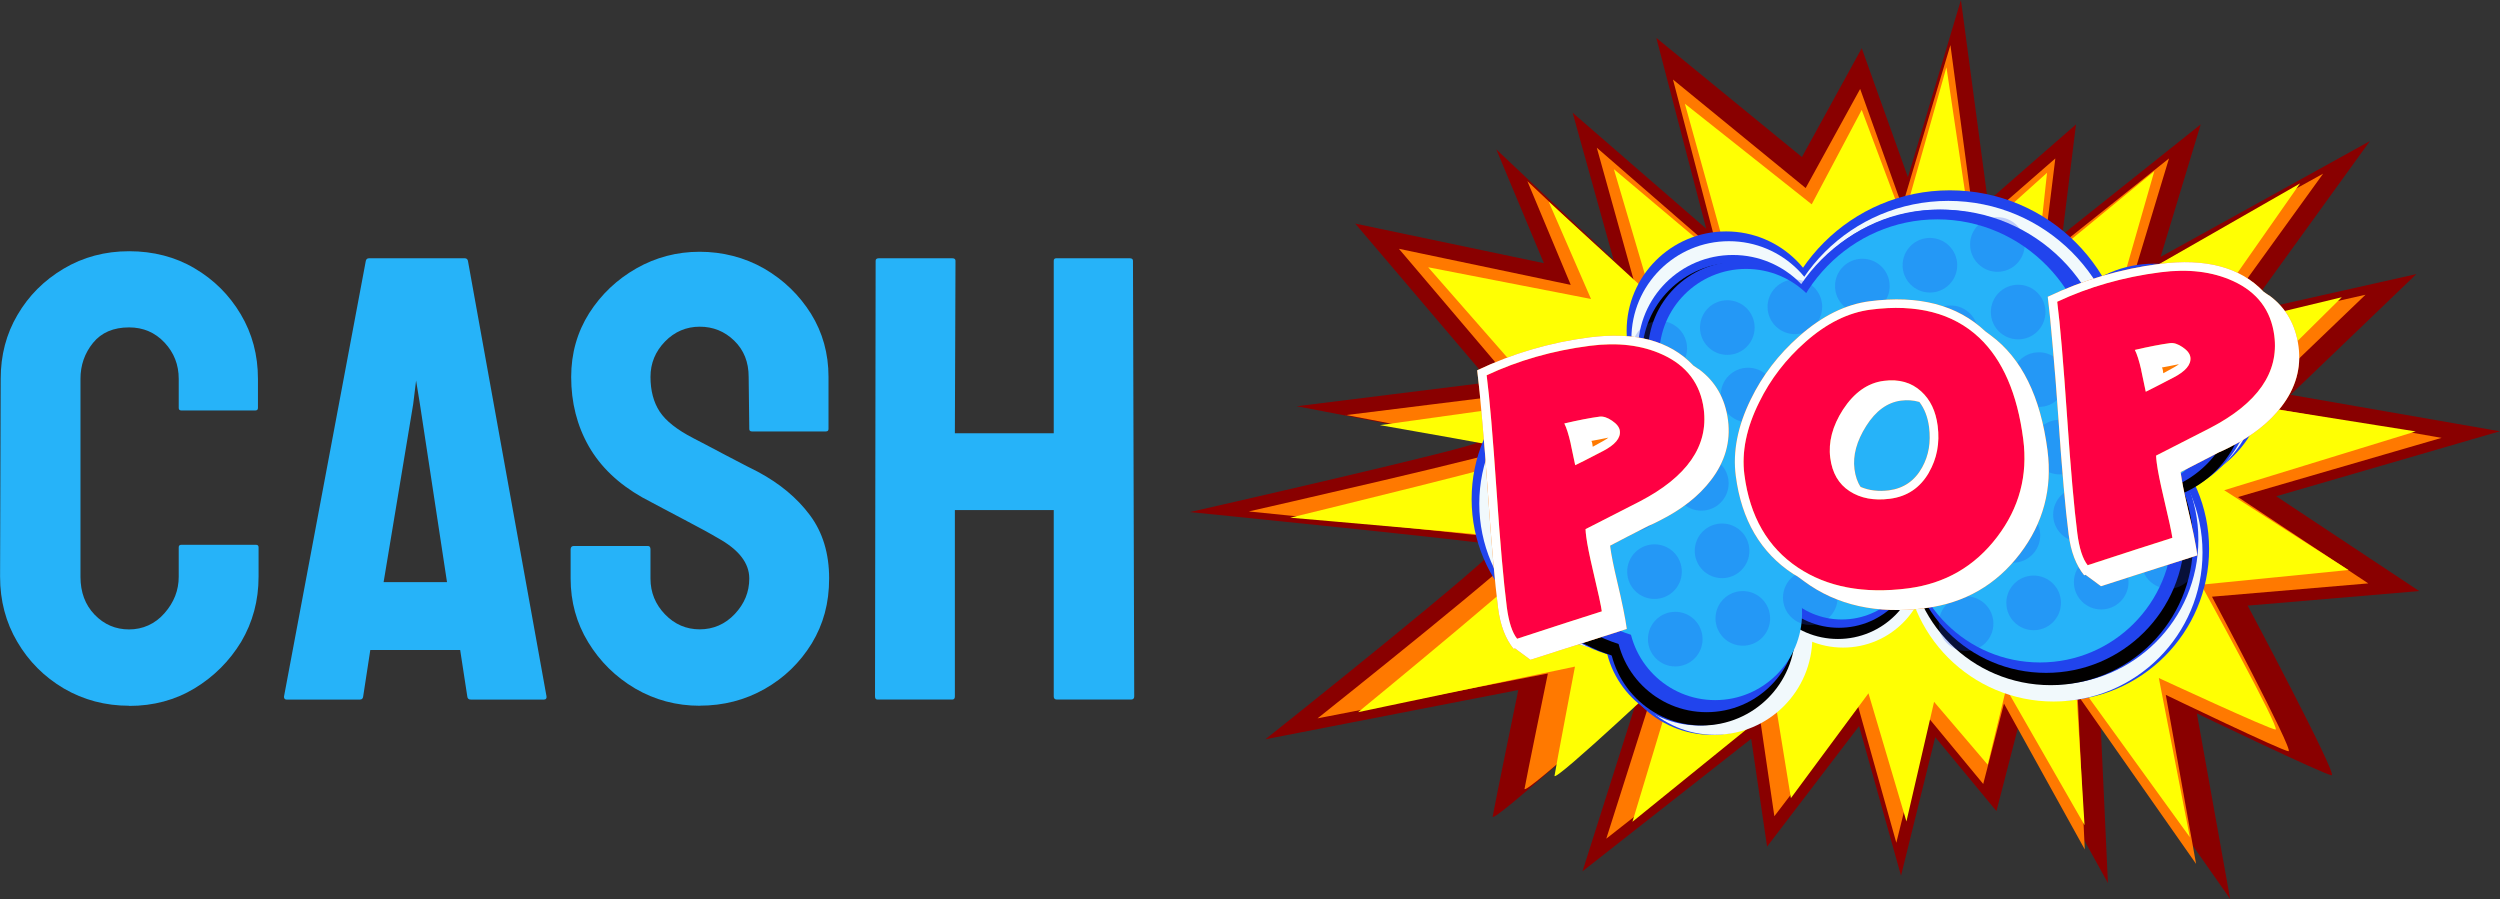 <?xml version="1.0" encoding="UTF-8"?>
<svg id="Layer_2" data-name="Layer 2" xmlns="http://www.w3.org/2000/svg" viewBox="0 0 319.34 114.84">
  <rect x="0" y="0" width="319.34" height="114.84" fill="#333333" stroke="none"/>
  <defs>
    <style>
      .cls-1 {
        fill: #fff;
      }

      .cls-2 {
        fill: #ffff03;
      }

      .cls-3 {
        fill: #010000;
      }

      .cls-4 {
        fill: #26b3f9;
      }

      .cls-5 {
        fill: #ff7900;
      }

      .cls-6 {
        fill: #890000;
      }

      .cls-7 {
        fill: #ff0043;
      }

      .cls-8 {
        opacity: .24;
      }

      .cls-8, .cls-9 {
        fill: #2144ed;
      }

      .cls-10 {
        fill: #f1f9fc;
      }
    </style>
  </defs>
  <g id="Layer_1-2" data-name="Layer 1">
    <g>
      <path class="cls-6" d="M165.64,51.89l24.69-3.08-17.22-20.25,24.1,5.06-6.08-14.54,14.99,14.14-5.24-18.82,17.06,14.81-6.37-24.37,18.6,15.22,7.64-13.9,5.9,16.47L250.48,0l3.44,25.72,11.26-9.83-1.74,14.08,17.67-14.08-5.12,16.92,26.73-14.79-15.8,21.87,21.74-4.88-16.07,15.42,26.73,4.66-28.56,8.3,18.26,12.11-21.91,1.86s11.54,21.67,10.73,21.67-17.22-7.9-17.22-7.9l4.25,23.7-16.61-23.7,1,21.67-11.33-20.46-2.91,11.27-7.82-9.45-4.37,17.7-5.36-19.11-11.75,15.39-2.03-13.77-21.55,16.93,7.37-23.21s-19.04,17.42-18.84,16.2,3.27-16.15,3.27-16.15l-32.3,6.29s30.65-24.36,29.64-24.77-39.29-4.25-39.29-4.25c0,0,37.47-8.51,36.66-8.91s-23.07-4.62-23.07-4.62Z"/>
      <path class="cls-5" d="M171.88,53.03l22.49-2.8-15.68-18.45,21.95,4.61-5.54-13.25,13.65,12.88-4.78-17.15,15.54,13.49-5.81-22.2,16.95,13.86,6.96-12.66,5.37,15,6.16-20.6,3.14,23.43,10.26-8.95-1.58,12.83,16.1-12.83-4.66,15.41,24.35-13.47-14.39,19.92,19.8-4.45-14.63,14.04,24.35,4.24-26.01,7.56,16.64,11.03-19.96,1.7s10.52,19.74,9.78,19.74-15.68-7.2-15.68-7.2l3.87,21.59-15.13-21.59,.91,19.74-10.32-18.63-2.65,10.27-7.12-8.61-3.98,16.12-4.88-17.41-10.7,14.02-1.84-12.55-19.63,15.42,6.72-21.14s-17.34,15.87-17.16,14.76,2.98-14.72,2.98-14.72l-29.42,5.73s27.92-22.19,27-22.56-35.79-3.87-35.79-3.87c0,0,34.13-7.75,33.39-8.12s-21.01-4.21-21.01-4.21Z"/>
      <path class="cls-2" d="M176.3,54.3l21.2-2.96-15.07-17.2,20.8,4.05-5.41-12.43,13.08,11.97-4.75-16.12,14.86,12.52-5.79-20.88,16.2,12.85,6.39-12.06,5.29,14.09,5.53-19.54,3.29,22.08,9.56-8.6-1.32,12.14,15.02-12.34-4.19,14.62,22.81-13.06-13.31,19.02,18.64-4.48-13.62,13.47,23.06,3.67-24.46,7.51,15.87,10.19-18.82,1.88s10.21,18.49,9.51,18.5-14.91-6.58-14.91-6.58l3.96,20.33-14.59-20.17,1.14,18.63-10.01-17.45-2.36,9.73-6.85-8.03-3.53,15.28-4.85-16.37-9.91,13.39-1.92-11.82-18.32,14.84,6.05-20.06s-16.15,15.23-16,14.18,2.61-13.94,2.61-13.94l-27.7,5.82s26.05-21.35,25.18-21.68-33.85-3.16-33.85-3.16c0,0,32.12-7.79,31.42-8.13s-19.9-3.68-19.9-3.68Z"/>
      <g>
        <g>
          <path class="cls-9" d="M231.35,81.16c0,7.02-5.69,12.71-12.71,12.71s-12.71-5.69-12.71-12.71h0c0-7.02,5.69-12.71,12.71-12.71s12.71,5.69,12.71,12.71Z"/>
          <path class="cls-9" d="M271.81,47.05c0,12.56-10.18,22.74-22.74,22.74s-22.74-10.18-22.74-22.74,10.18-22.74,22.74-22.74,22.74,10.18,22.74,22.74Z"/>
          <path class="cls-9" d="M234.7,61.77c0,7.02-5.69,12.71-12.71,12.71s-12.71-5.69-12.71-12.71h0c0-7.02,5.69-12.71,12.71-12.71s12.71,5.69,12.71,12.71Z"/>
          <path class="cls-9" d="M246.4,71.46c0,6.09-4.94,11.03-11.03,11.03s-11.03-4.94-11.03-11.03,4.94-11.03,11.03-11.03,11.03,4.94,11.03,11.03h0Z"/>
          <path class="cls-9" d="M282.18,70.12c0,10.71-8.67,19.4-19.38,19.4-10.71,0-19.4-8.67-19.4-19.38v-.02c0-10.71,8.67-19.4,19.38-19.4,10.71,0,19.4,8.67,19.4,19.38v.02Z"/>
          <path class="cls-9" d="M289.53,48.06c0,7.94-6.44,14.38-14.38,14.38s-14.38-6.44-14.38-14.38,6.44-14.38,14.38-14.38,14.38,6.44,14.38,14.38Z"/>
          <path class="cls-9" d="M233.2,42.27c0,7.02-5.69,12.71-12.71,12.71s-12.71-5.69-12.71-12.71h0c0-7.02,5.69-12.71,12.71-12.71s12.71,5.69,12.71,12.71Z"/>
          <path class="cls-9" d="M226.76,63.75c0,10.71-8.67,19.4-19.38,19.4-10.71,0-19.4-8.67-19.4-19.38v-.02c0-10.71,8.67-19.4,19.38-19.4,10.71,0,19.4,8.67,19.4,19.38v.02Z"/>
        </g>
        <g>
          <path class="cls-10" d="M231.5,81.4c0,6.88-5.58,12.46-12.46,12.46s-12.46-5.58-12.46-12.46h0c0-6.88,5.58-12.46,12.46-12.46s12.46,5.58,12.46,12.46Z"/>
          <path class="cls-10" d="M271.17,47.96c0,12.31-9.98,22.3-22.3,22.3s-22.3-9.98-22.3-22.3,9.98-22.3,22.3-22.3,22.3,9.98,22.3,22.3Z"/>
          <path class="cls-10" d="M234.78,62.39c0,6.88-5.58,12.46-12.46,12.46s-12.46-5.58-12.46-12.46h0c0-6.88,5.58-12.46,12.46-12.46s12.46,5.58,12.46,12.46Z"/>
          <path class="cls-10" d="M246.25,71.9c0,5.98-4.84,10.82-10.82,10.82s-10.82-4.84-10.82-10.82,4.84-10.82,10.82-10.82,10.82,4.84,10.82,10.82h0Z"/>
          <path class="cls-10" d="M281.34,70.58c0,10.5-8.51,19.02-19.01,19.03-10.5,0-19.02-8.51-19.03-19.01v-.02c0-10.5,8.51-19.02,19.01-19.03,10.5,0,19.02,8.51,19.03,19.01v.02Z"/>
          <path class="cls-10" d="M288.55,48.94c0,7.79-6.31,14.1-14.1,14.1s-14.1-6.31-14.1-14.1,6.31-14.1,14.1-14.1,14.1,6.31,14.1,14.1Z"/>
          <path class="cls-10" d="M233.31,43.27c0,6.88-5.58,12.46-12.46,12.46s-12.46-5.58-12.46-12.46h0c0-6.88,5.58-12.46,12.46-12.46s12.46,5.58,12.46,12.46Z"/>
          <path class="cls-10" d="M227,64.33c0,10.5-8.51,19.02-19.01,19.03-10.5,0-19.02-8.51-19.03-19.01v-.02c0-10.5,8.51-19.02,19.01-19.03,10.5,0,19.02,8.51,19.03,19.01v.02Z"/>
        </g>
        <g>
          <path class="cls-9" d="M229.15,80.56c0,6.69-5.42,12.11-12.11,12.11s-12.11-5.42-12.11-12.11h0c0-6.69,5.42-12.11,12.11-12.11s12.11,5.42,12.11,12.11Z"/>
          <path class="cls-9" d="M269.69,48.45c0,11.97-9.7,21.67-21.67,21.67s-21.67-9.7-21.67-21.67,9.7-21.67,21.67-21.67,21.67,9.7,21.67,21.67Z"/>
          <path class="cls-9" d="M245.22,70.92c0,5.81-4.71,10.52-10.52,10.52s-10.52-4.71-10.52-10.52,4.71-10.52,10.52-10.52,10.52,4.71,10.52,10.52h0Z"/>
          <path class="cls-9" d="M280.81,68.94c0,10.21-8.27,18.49-18.48,18.49-10.21,0-18.49-8.27-18.49-18.48v-.02c0-10.21,8.27-18.49,18.48-18.49,10.21,0,18.49,8.27,18.49,18.48v.02Z"/>
          <path class="cls-9" d="M287.76,49.93c0,7.57-6.14,13.71-13.71,13.71s-13.71-6.14-13.71-13.71,6.14-13.71,13.71-13.71,13.71,6.14,13.71,13.71Z"/>
          <path class="cls-9" d="M233.46,44.68c0,6.69-5.42,12.11-12.11,12.11s-12.11-5.42-12.11-12.11h0c0-6.69,5.42-12.11,12.11-12.11s12.11,5.42,12.11,12.11Z"/>
          <path class="cls-9" d="M231.5,64.33c0,11.14-9.02,20.17-20.15,20.17-11.14,0-20.17-9.02-20.17-20.15v-.02c0-11.14,9.02-20.17,20.15-20.17,11.14,0,20.17,9.02,20.17,20.15v.02Z"/>
        </g>
        <g>
          <path class="cls-3" d="M229.32,80.76c0,6.58-5.33,11.91-11.91,11.91s-11.91-5.33-11.91-11.91h0c0-6.58,5.33-11.91,11.91-11.91s11.91,5.33,11.91,11.91Z"/>
          <path class="cls-3" d="M269.19,49.17c0,11.77-9.55,21.32-21.32,21.32s-21.32-9.55-21.32-21.32,9.55-21.32,21.32-21.32,21.32,9.55,21.32,21.32Z"/>
          <path class="cls-3" d="M245.12,71.27c0,5.71-4.63,10.35-10.35,10.35s-10.35-4.63-10.35-10.35,4.63-10.35,10.35-10.35,10.35,4.63,10.35,10.35h0Z"/>
          <path class="cls-3" d="M280.13,69.33c0,10.04-8.13,18.19-18.18,18.19-10.04,0-18.19-8.13-18.19-18.18v-.02c0-10.04,8.13-18.19,18.18-18.19,10.04,0,18.19,8.13,18.19,18.18v.02Z"/>
          <path class="cls-3" d="M286.97,50.63c0,7.45-6.04,13.48-13.48,13.48s-13.48-6.04-13.48-13.48,6.04-13.48,13.48-13.48,13.48,6.04,13.48,13.48Z"/>
          <path class="cls-3" d="M233.56,45.47c0,6.58-5.33,11.91-11.91,11.91s-11.91-5.33-11.91-11.91h0c0-6.58,5.33-11.91,11.91-11.91s11.91,5.33,11.91,11.91Z"/>
          <path class="cls-3" d="M231.63,64.79c0,10.95-8.87,19.84-19.82,19.84-10.95,0-19.84-8.87-19.84-19.82v-.02c0-10.95,8.87-19.84,19.82-19.84,10.95,0,19.84,8.87,19.84,19.82v.02Z"/>
        </g>
        <g>
          <path class="cls-9" d="M229.59,79.37c0,6.41-5.19,11.6-11.6,11.6s-11.6-5.19-11.6-11.6h0c0-6.41,5.19-11.6,11.6-11.6s11.6,5.19,11.6,11.6Z"/>
          <path class="cls-9" d="M268.41,48.07c0,11.76-9.29,21.3-20.76,21.3s-20.76-9.53-20.76-21.3,9.29-21.3,20.76-21.3,20.76,9.53,20.76,21.3Z"/>
          <path class="cls-9" d="M244.97,70.12c0,5.56-4.51,10.07-10.07,10.07s-10.07-4.51-10.07-10.07,4.51-10.07,10.07-10.07,10.07,4.51,10.07,10.07h0Z"/>
          <path class="cls-9" d="M279.06,68.24c0,9.78-7.92,17.71-17.7,17.71-9.78,0-17.71-7.92-17.71-17.7v-.02c0-9.78,7.92-17.71,17.7-17.71,9.78,0,17.71,7.92,17.71,17.7v.02Z"/>
          <path class="cls-9" d="M285.72,50.02c0,7.25-5.88,13.13-13.13,13.13s-13.13-5.88-13.13-13.13,5.88-13.13,13.13-13.13,13.13,5.88,13.13,13.13Z"/>
          <path class="cls-9" d="M233.71,45c0,6.41-5.19,11.6-11.6,11.6s-11.6-5.19-11.6-11.6h0c0-6.41,5.19-11.6,11.6-11.6s11.6,5.19,11.6,11.6Z"/>
          <path class="cls-9" d="M231.84,63.82c0,10.66-8.64,19.31-19.3,19.32-10.66,0-19.31-8.64-19.32-19.3v-.02c0-10.66,8.64-19.31,19.3-19.32,10.66,0,19.31,8.64,19.32,19.3v.02Z"/>
        </g>
        <g>
          <path class="cls-4" d="M230.19,78.33c0,6.13-4.97,11.1-11.1,11.1s-11.1-4.97-11.1-11.1h0c0-6.13,4.97-11.1,11.1-11.1s11.1,4.97,11.1,11.1Z"/>
          <path class="cls-4" d="M267.32,48.39c0,11.25-8.89,20.37-19.86,20.37s-19.86-9.12-19.86-20.37,8.89-20.37,19.86-20.37,19.86,9.12,19.86,20.37Z"/>
          <path class="cls-4" d="M244.91,69.49c0,5.32-4.31,9.64-9.64,9.64s-9.64-4.31-9.64-9.64,4.31-9.64,9.64-9.64,9.64,4.31,9.64,9.64h0Z"/>
          <path class="cls-4" d="M277.51,67.68c0,9.35-7.57,16.94-16.93,16.94-9.35,0-16.94-7.57-16.94-16.93v-.02c0-9.35,7.57-16.94,16.93-16.94,9.35,0,16.94,7.57,16.94,16.93v.02Z"/>
          <path class="cls-4" d="M283.88,50.26c0,6.93-5.62,12.56-12.56,12.56s-12.56-5.62-12.56-12.56,5.62-12.56,12.56-12.56,12.56,5.62,12.56,12.56Z"/>
          <path class="cls-4" d="M234.14,45.45c0,6.13-4.97,11.1-11.1,11.1s-11.1-4.97-11.1-11.1h0c0-6.13,4.97-11.1,11.1-11.1s11.1,4.97,11.1,11.1Z"/>
          <path class="cls-4" d="M232.34,63.45c0,10.2-8.26,18.47-18.46,18.48-10.2,0-18.47-8.26-18.48-18.46v-.02c0-10.2,8.26-18.47,18.46-18.48,10.2,0,18.47,8.26,18.48,18.46v.02Z"/>
        </g>
      </g>
      <g>
        <path class="cls-4" d="M16.5,90.15c-3.04,0-5.83-.74-8.35-2.21-2.5-1.48-4.48-3.46-5.94-5.95-1.47-2.49-2.2-5.27-2.2-8.33l.08-25.28c0-3.01,.71-5.72,2.14-8.15,1.43-2.45,3.39-4.42,5.9-5.91,2.51-1.49,5.3-2.23,8.37-2.23s5.91,.73,8.35,2.18c2.47,1.45,4.44,3.41,5.9,5.87,1.47,2.47,2.2,5.22,2.2,8.25v3.72c0,.21-.11,.32-.33,.32h-9.46c-.22,0-.33-.11-.33-.32v-3.72c0-1.79-.6-3.34-1.81-4.63-1.21-1.29-2.72-1.94-4.53-1.94-2,0-3.54,.66-4.61,1.98-1.07,1.32-1.6,2.85-1.6,4.59v25.28c0,1.98,.6,3.59,1.81,4.85,1.21,1.25,2.67,1.88,4.4,1.88s3.32-.69,4.53-2.08c1.21-1.38,1.81-2.93,1.81-4.65v-3.76c0-.21,.11-.32,.33-.32h9.54c.22,0,.33,.11,.33,.32v3.76c0,3.03-.74,5.8-2.22,8.31-1.51,2.48-3.5,4.46-5.96,5.95-2.47,1.49-5.25,2.24-8.35,2.24Z"/>
        <path class="cls-4" d="M36.28,88.96l10.45-55.65c.05-.21,.19-.32,.41-.32h12.22c.22,0,.36,.11,.41,.32l10.04,55.65c.03,.26-.08,.4-.33,.4h-9.34c-.27,0-.43-.13-.45-.4l-.91-5.93h-11.48l-.91,5.93c-.03,.26-.16,.4-.41,.4h-9.38c-.22,0-.33-.13-.33-.4Zm16.5-37.34l-3.78,22.74h8.1l-3.46-22.74-.49-3.01-.37,3.01Z"/>
        <path class="cls-4" d="M89.39,90.15c-2.99,0-5.75-.74-8.27-2.21-2.5-1.48-4.49-3.45-5.99-5.91-1.5-2.47-2.24-5.17-2.24-8.13v-3.72c0-.29,.14-.44,.41-.44h9.46c.22,0,.33,.15,.33,.44v3.72c0,1.77,.62,3.29,1.85,4.57,1.23,1.28,2.72,1.92,4.44,1.92s3.25-.65,4.48-1.96c1.23-1.31,1.85-2.81,1.85-4.53,0-1.98-1.34-3.7-4.03-5.18-.44-.26-1.01-.59-1.71-.97-.7-.38-1.53-.82-2.49-1.33-.96-.5-1.89-1-2.8-1.48-.91-.49-1.78-.96-2.63-1.4-3.07-1.74-5.35-3.92-6.85-6.55-1.49-2.62-2.24-5.57-2.24-8.84,0-3.01,.77-5.72,2.3-8.15,1.54-2.4,3.54-4.3,6.03-5.72,2.48-1.41,5.18-2.12,8.08-2.12s5.73,.71,8.23,2.14c2.5,1.45,4.49,3.38,5.99,5.77,1.49,2.4,2.24,5.09,2.24,8.07v6.65c0,.21-.11,.32-.33,.32h-9.46c-.22,0-.33-.11-.33-.32l-.08-6.65c0-1.9-.62-3.44-1.85-4.63-1.23-1.19-2.7-1.78-4.4-1.78s-3.21,.63-4.44,1.9-1.85,2.77-1.85,4.51,.39,3.24,1.17,4.43c.78,1.19,2.21,2.32,4.3,3.4,.22,.11,.73,.37,1.52,.79,.8,.42,1.68,.89,2.65,1.4,.97,.51,1.86,.98,2.65,1.38,.79,.41,1.28,.65,1.44,.73,2.8,1.5,5.01,3.35,6.64,5.54,1.63,2.19,2.45,4.88,2.45,8.07s-.74,5.85-2.22,8.31c-1.51,2.45-3.51,4.39-6.01,5.81-2.5,1.42-5.27,2.14-8.31,2.14Z"/>
        <path class="cls-4" d="M121.64,89.36h-9.54c-.22,0-.33-.13-.33-.4l.08-55.65c0-.21,.14-.32,.41-.32h9.38c.27,0,.41,.11,.41,.32l-.08,22.03h12.63v-22.03c0-.21,.11-.32,.33-.32h9.38c.27,0,.41,.11,.41,.32l.16,55.65c0,.26-.14,.4-.41,.4h-9.46c-.27,0-.41-.13-.41-.4v-23.81h-12.63v23.81c0,.26-.11,.4-.33,.4Z"/>
      </g>
      <g>
        <circle class="cls-8" cx="212.01" cy="44.49" r="3.49"/>
        <circle class="cls-8" cx="220.64" cy="41.84" r="3.49"/>
        <circle class="cls-8" cx="229.27" cy="39.19" r="3.49"/>
        <circle class="cls-8" cx="237.89" cy="36.54" r="3.49"/>
        <circle class="cls-8" cx="246.52" cy="33.88" r="3.49"/>
        <circle class="cls-8" cx="255.14" cy="31.23" r="3.49"/>
        <circle class="cls-8" cx="197.41" cy="58.41" r="3.49"/>
        <circle class="cls-8" cx="206.04" cy="55.76" r="3.49"/>
        <circle class="cls-8" cx="214.66" cy="53.11" r="3.49"/>
        <circle class="cls-8" cx="223.29" cy="50.46" r="3.49"/>
        <circle class="cls-8" cx="231.92" cy="47.81" r="3.49"/>
        <circle class="cls-8" cx="240.54" cy="45.16" r="3.49"/>
        <circle class="cls-8" cx="249.17" cy="42.51" r="3.49"/>
        <circle class="cls-8" cx="257.79" cy="39.86" r="3.49"/>
        <circle class="cls-8" cx="200.06" cy="67.04" r="3.49"/>
        <circle class="cls-8" cx="208.69" cy="64.39" r="3.49"/>
        <circle class="cls-8" cx="217.32" cy="61.74" r="3.49"/>
        <circle class="cls-8" cx="225.94" cy="59.09" r="3.49"/>
        <circle class="cls-8" cx="234.57" cy="56.44" r="3.49"/>
        <circle class="cls-8" cx="243.19" cy="53.79" r="3.49"/>
        <circle class="cls-8" cx="251.82" cy="51.14" r="3.49"/>
        <circle class="cls-8" cx="260.44" cy="48.49" r="3.49"/>
        <circle class="cls-8" cx="269.07" cy="45.83" r="3.49"/>
        <circle class="cls-8" cx="277.7" cy="43.18" r="3.49"/>
        <circle class="cls-8" cx="202.71" cy="75.67" r="3.49"/>
        <circle class="cls-8" cx="211.34" cy="73.02" r="3.49"/>
        <circle class="cls-8" cx="219.97" cy="70.36" r="3.49"/>
        <circle class="cls-8" cx="228.59" cy="67.71" r="3.49"/>
        <circle class="cls-8" cx="237.22" cy="65.06" r="3.49"/>
        <circle class="cls-8" cx="245.84" cy="62.41" r="3.49"/>
        <circle class="cls-8" cx="254.47" cy="59.76" r="3.49"/>
        <circle class="cls-8" cx="263.09" cy="57.11" r="3.49"/>
        <circle class="cls-8" cx="271.72" cy="54.46" r="3.49"/>
        <circle class="cls-8" cx="280.35" cy="51.81" r="3.49"/>
        <circle class="cls-8" cx="213.99" cy="81.64" r="3.49"/>
        <circle class="cls-8" cx="222.62" cy="78.99" r="3.49"/>
        <circle class="cls-8" cx="231.24" cy="76.34" r="3.49"/>
        <circle class="cls-8" cx="239.87" cy="73.69" r="3.49"/>
        <circle class="cls-8" cx="248.49" cy="71.04" r="3.49"/>
        <circle class="cls-8" cx="257.12" cy="68.39" r="3.49"/>
        <circle class="cls-8" cx="265.75" cy="65.74" r="3.49"/>
        <circle class="cls-8" cx="274.37" cy="63.09" r="3.49"/>
        <circle class="cls-8" cx="251.14" cy="79.66" r="3.49"/>
        <circle class="cls-8" cx="259.77" cy="77.01" r="3.49"/>
        <circle class="cls-8" cx="268.4" cy="74.36" r="3.49"/>
        <circle class="cls-8" cx="277.02" cy="71.71" r="3.49"/>
      </g>
      <g>
        <path class="cls-5" d="M216.24,46.65l.62,.43,.16,.09c2.11,1.56,3.35,3.74,3.71,6.52,.35,2.73-.37,5.28-2.18,7.64-1.53,2.01-3.7,3.73-6.54,5.16-.71,.36-1.19,.59-1.46,.69-2.03,1.04-3.66,1.87-4.88,2.52l.03,.25c.13,.97,.41,2.39,.85,4.24,.66,2.77,1.07,4.82,1.25,6.15l-8.73,2.79c-2.34,.76-3.54,1.14-3.58,1.15l-1.96-1.45c-.07,0-.14,.03-.18,.06-1.04-1.27-1.71-3.01-1.99-5.22-.41-3.19-.85-8.13-1.31-14.84-.17-2.3-.29-3.88-.35-4.74l-.36-4.27c-.24-2.85-.46-5.02-.65-6.52,4.52-2.15,9.28-3.55,14.28-4.2,5.88-.76,10.31,.42,13.28,3.54Z"/>
        <path class="cls-7" d="M189.9,47.95c.37,2.85,.79,7.79,1.27,14.81,.45,6.61,.89,11.54,1.3,14.77,.25,1.93,.69,3.28,1.32,4.07,3.45-1.12,5.54-1.8,6.26-2.04l4.56-1.46c-.09-.67-.46-2.41-1.13-5.22-.44-1.88-.73-3.31-.86-4.31-.05-.36-.08-.68-.09-.97,3.42-1.75,5.73-2.93,6.93-3.54,6.05-3.15,8.78-7.08,8.17-11.79-.42-3.23-2.18-5.56-5.27-6.97-2.64-1.21-5.73-1.58-9.27-1.12-4.75,.61-9.15,1.87-13.2,3.77Z"/>
        <path class="cls-5" d="M200.64,56.68c-.28-1.22-.56-2.08-.82-2.58,1.8-.42,3.3-.71,4.5-.87,.47-.06,1,.11,1.6,.52,.6,.41,.93,.83,.99,1.29,.12,.93-.61,1.79-2.18,2.6-2.04,1.06-3.21,1.66-3.52,1.79-.19-.92-.39-1.83-.58-2.75Z"/>
        <path class="cls-5" d="M203.4,56.72l.05,.36c1.2-.64,1.87-1.03,2-1.17-.96,.2-1.68,.34-2.17,.42,.06,.11,.11,.24,.12,.38Z"/>
        <path class="cls-5" d="M229.89,73.83c-.25-.18-.52-.36-.82-.51-4.17-2.72-6.62-6.9-7.35-12.54-.4-3.09,.24-6.34,1.91-9.75,1.49-3.07,3.55-5.76,6.2-8.09,2.91-2.58,5.91-4.06,9-4.46,6.26-.81,11.17,.47,14.75,3.83l.71,.53c3.95,2.92,6.36,7.82,7.25,14.69,.63,4.9-.54,9.29-3.5,13.18-3.03,3.99-7.07,6.32-12.11,6.97-6.16,.79-11.32-.35-15.49-3.44l-.54-.4Z"/>
        <path class="cls-7" d="M252.81,43.13c-3.35-3.14-7.96-4.34-13.85-3.58-2.87,.37-5.64,1.74-8.33,4.12-2.51,2.21-4.48,4.77-5.91,7.69-1.64,3.28-2.27,6.37-1.9,9.27,.69,5.33,2.97,9.29,6.85,11.88,3.74,2.49,8.42,3.37,14.03,2.65,4.75-.61,8.55-2.81,11.41-6.58,2.82-3.7,3.93-7.85,3.33-12.47-.75-5.82-2.63-10.15-5.63-12.98Z"/>
        <path class="cls-5" d="M246.4,60.35c-1.13,1.96-2.79,3.08-5,3.36-2.03,.26-3.74-.06-5.14-.97s-2.22-2.32-2.47-4.25c-.26-2.02,.28-4.07,1.62-6.16,1.43-2.19,3.17-3.42,5.22-3.68,1.93-.25,3.52,.2,4.77,1.34,1.17,1.06,1.87,2.53,2.11,4.41,.28,2.19-.09,4.17-1.12,5.95Z"/>
        <path class="cls-4" d="M245.16,51.33c-.76-.22-1.53-.27-2.32-.17-1.76,.23-3.24,1.31-4.46,3.24-1.22,1.93-1.72,3.77-1.5,5.5,.12,.93,.38,1.69,.79,2.29,1.09,.46,2.29,.61,3.6,.44,1.9-.25,3.32-1.23,4.26-2.94,.84-1.51,1.13-3.23,.88-5.15-.17-1.28-.58-2.35-1.24-3.21Z"/>
        <path class="cls-5" d="M289.12,37.25l.62,.43,.16,.09c2.11,1.56,3.35,3.74,3.71,6.52,.35,2.73-.37,5.28-2.18,7.64-1.53,2.01-3.7,3.73-6.54,5.16-.71,.36-1.19,.59-1.46,.69-2.03,1.04-3.66,1.88-4.88,2.52l.03,.25c.13,.97,.41,2.39,.85,4.24,.66,2.77,1.07,4.82,1.25,6.15l-8.73,2.79c-2.34,.76-3.54,1.14-3.58,1.15l-1.96-1.45c-.07,0-.13,.03-.18,.06-1.04-1.27-1.71-3.01-1.99-5.22-.41-3.19-.85-8.13-1.31-14.84-.17-2.3-.29-3.88-.35-4.74l-.36-4.27c-.24-2.84-.46-5.02-.65-6.51,4.52-2.15,9.28-3.55,14.28-4.2,5.88-.76,10.31,.42,13.28,3.54Z"/>
        <path class="cls-7" d="M262.78,38.54c.37,2.85,.79,7.79,1.27,14.81,.45,6.61,.89,11.54,1.3,14.77,.25,1.93,.69,3.28,1.32,4.07,3.45-1.12,5.54-1.8,6.26-2.04l4.56-1.46c-.09-.67-.46-2.41-1.13-5.22-.44-1.88-.73-3.31-.86-4.31-.05-.36-.08-.68-.09-.97,3.42-1.75,5.73-2.93,6.93-3.54,6.05-3.15,8.78-7.08,8.17-11.79-.42-3.23-2.18-5.56-5.27-6.97-2.65-1.21-5.73-1.58-9.27-1.12-4.75,.61-9.15,1.87-13.2,3.77Z"/>
        <path class="cls-5" d="M273.52,47.27c-.28-1.22-.56-2.08-.82-2.58,1.8-.42,3.3-.71,4.5-.87,.47-.06,1,.11,1.6,.52,.6,.41,.93,.83,.99,1.29,.12,.93-.61,1.79-2.18,2.6-2.04,1.06-3.21,1.66-3.52,1.8-.19-.92-.39-1.84-.58-2.75Z"/>
      </g>
      <g>
        <path class="cls-1" d="M216.24,46.65l.62,.43,.16,.09c2.11,1.56,3.35,3.74,3.71,6.52,.35,2.73-.37,5.28-2.18,7.64-1.53,2.01-3.7,3.73-6.54,5.16-.71,.36-1.19,.59-1.46,.69-2.03,1.04-3.66,1.87-4.88,2.52l.03,.25c.13,.97,.41,2.39,.85,4.24,.66,2.77,1.07,4.82,1.25,6.15l-8.73,2.79c-2.34,.76-3.54,1.14-3.58,1.15l-1.96-1.45c-.07,0-.14,.03-.18,.06-1.04-1.27-1.71-3.01-1.99-5.22-.41-3.19-.85-8.13-1.31-14.84-.17-2.3-.29-3.88-.35-4.74l-.36-4.27c-.24-2.85-.46-5.02-.65-6.52,4.52-2.15,9.28-3.55,14.28-4.2,5.88-.76,10.31,.42,13.28,3.54Zm-26.34,1.29c.37,2.85,.79,7.79,1.27,14.81,.45,6.61,.89,11.54,1.3,14.77,.25,1.93,.69,3.28,1.32,4.07,3.45-1.12,5.54-1.8,6.26-2.04l4.56-1.46c-.09-.67-.46-2.41-1.13-5.22-.44-1.88-.73-3.31-.86-4.31-.05-.36-.08-.68-.09-.97,3.42-1.75,5.73-2.93,6.93-3.54,6.05-3.15,8.78-7.08,8.17-11.79-.42-3.23-2.18-5.56-5.27-6.97-2.64-1.21-5.73-1.58-9.27-1.12-4.75,.61-9.15,1.87-13.2,3.77Zm10.74,8.73c-.28-1.22-.56-2.08-.82-2.58,1.8-.42,3.3-.71,4.5-.87,.47-.06,1,.11,1.6,.52,.6,.41,.93,.83,.99,1.29,.12,.93-.61,1.79-2.18,2.6-2.04,1.06-3.21,1.66-3.52,1.79-.19-.92-.39-1.83-.58-2.75Zm2.76,.04l.05,.36c1.2-.64,1.87-1.03,2-1.17-.96,.2-1.68,.34-2.17,.42,.06,.11,.11,.24,.12,.38Zm13.42-9.67s.04,0,.04,.03l-.04-.03Z"/>
        <path class="cls-1" d="M229.89,73.83c-.25-.18-.52-.36-.82-.51-4.17-2.72-6.62-6.9-7.35-12.54-.4-3.09,.24-6.34,1.91-9.75,1.49-3.07,3.55-5.76,6.2-8.09,2.91-2.58,5.91-4.06,9-4.46,6.26-.81,11.17,.47,14.75,3.83l.71,.53c3.95,2.92,6.36,7.82,7.25,14.69,.63,4.9-.54,9.29-3.5,13.18-3.03,3.99-7.07,6.32-12.11,6.97-6.16,.79-11.32-.35-15.49-3.44l-.54-.4Zm22.92-30.7c-3.35-3.14-7.96-4.34-13.85-3.58-2.87,.37-5.64,1.74-8.33,4.12-2.51,2.21-4.48,4.77-5.91,7.69-1.64,3.28-2.27,6.37-1.9,9.27,.69,5.33,2.97,9.29,6.85,11.88,3.74,2.49,8.42,3.37,14.03,2.65,4.75-.61,8.55-2.81,11.41-6.58,2.82-3.7,3.93-7.85,3.33-12.47-.75-5.82-2.63-10.15-5.63-12.98Zm-6.41,17.22c-1.13,1.96-2.79,3.08-5,3.36-2.03,.26-3.74-.06-5.14-.97s-2.22-2.32-2.47-4.25c-.26-2.02,.28-4.07,1.62-6.16,1.43-2.19,3.17-3.42,5.22-3.68,1.93-.25,3.52,.2,4.77,1.34,1.17,1.06,1.87,2.53,2.11,4.41,.28,2.19-.09,4.17-1.12,5.95Zm-1.24-9.01c-.76-.22-1.53-.27-2.32-.17-1.76,.23-3.24,1.31-4.46,3.24-1.22,1.93-1.72,3.77-1.5,5.5,.12,.93,.38,1.69,.79,2.29,1.09,.46,2.29,.61,3.6,.44,1.9-.25,3.32-1.23,4.26-2.94,.84-1.51,1.13-3.23,.88-5.15-.17-1.28-.58-2.35-1.24-3.21Z"/>
        <path class="cls-1" d="M289.12,37.25l.62,.43,.16,.09c2.11,1.56,3.35,3.74,3.71,6.52,.35,2.73-.37,5.28-2.18,7.64-1.53,2.01-3.7,3.73-6.54,5.16-.71,.36-1.19,.59-1.46,.69-2.03,1.04-3.66,1.88-4.88,2.52l.03,.25c.13,.97,.41,2.39,.85,4.24,.66,2.77,1.07,4.82,1.25,6.15l-8.73,2.79c-2.34,.76-3.54,1.14-3.58,1.15l-1.96-1.45c-.07,0-.13,.03-.18,.06-1.04-1.27-1.71-3.01-1.99-5.22-.41-3.19-.85-8.13-1.31-14.84-.17-2.3-.29-3.88-.35-4.74l-.36-4.27c-.24-2.84-.46-5.02-.65-6.51,4.52-2.15,9.28-3.55,14.28-4.2,5.88-.76,10.31,.42,13.28,3.54Zm-26.34,1.3c.37,2.85,.79,7.79,1.27,14.81,.45,6.61,.89,11.54,1.3,14.77,.25,1.93,.69,3.28,1.32,4.07,3.45-1.12,5.54-1.8,6.26-2.04l4.56-1.46c-.09-.67-.46-2.41-1.13-5.22-.44-1.88-.73-3.31-.86-4.31-.05-.36-.08-.68-.09-.97,3.42-1.75,5.73-2.93,6.93-3.54,6.05-3.15,8.78-7.08,8.17-11.79-.42-3.23-2.18-5.56-5.27-6.97-2.65-1.21-5.73-1.58-9.27-1.12-4.75,.61-9.15,1.87-13.2,3.77Zm10.74,8.73c-.28-1.22-.56-2.08-.82-2.58,1.8-.42,3.3-.71,4.5-.87,.47-.06,1,.11,1.6,.52,.6,.41,.93,.83,.99,1.29,.12,.93-.61,1.79-2.18,2.6-2.04,1.06-3.21,1.66-3.52,1.8-.19-.92-.39-1.84-.58-2.75Zm2.76,.04l.05,.36c1.2-.64,1.87-1.03,2-1.16-.96,.19-1.68,.34-2.17,.42,.06,.11,.11,.24,.12,.38Zm13.42-9.67s.04,0,.04,.03l-.04-.03Z"/>
      </g>
    </g>
  </g>
</svg>
